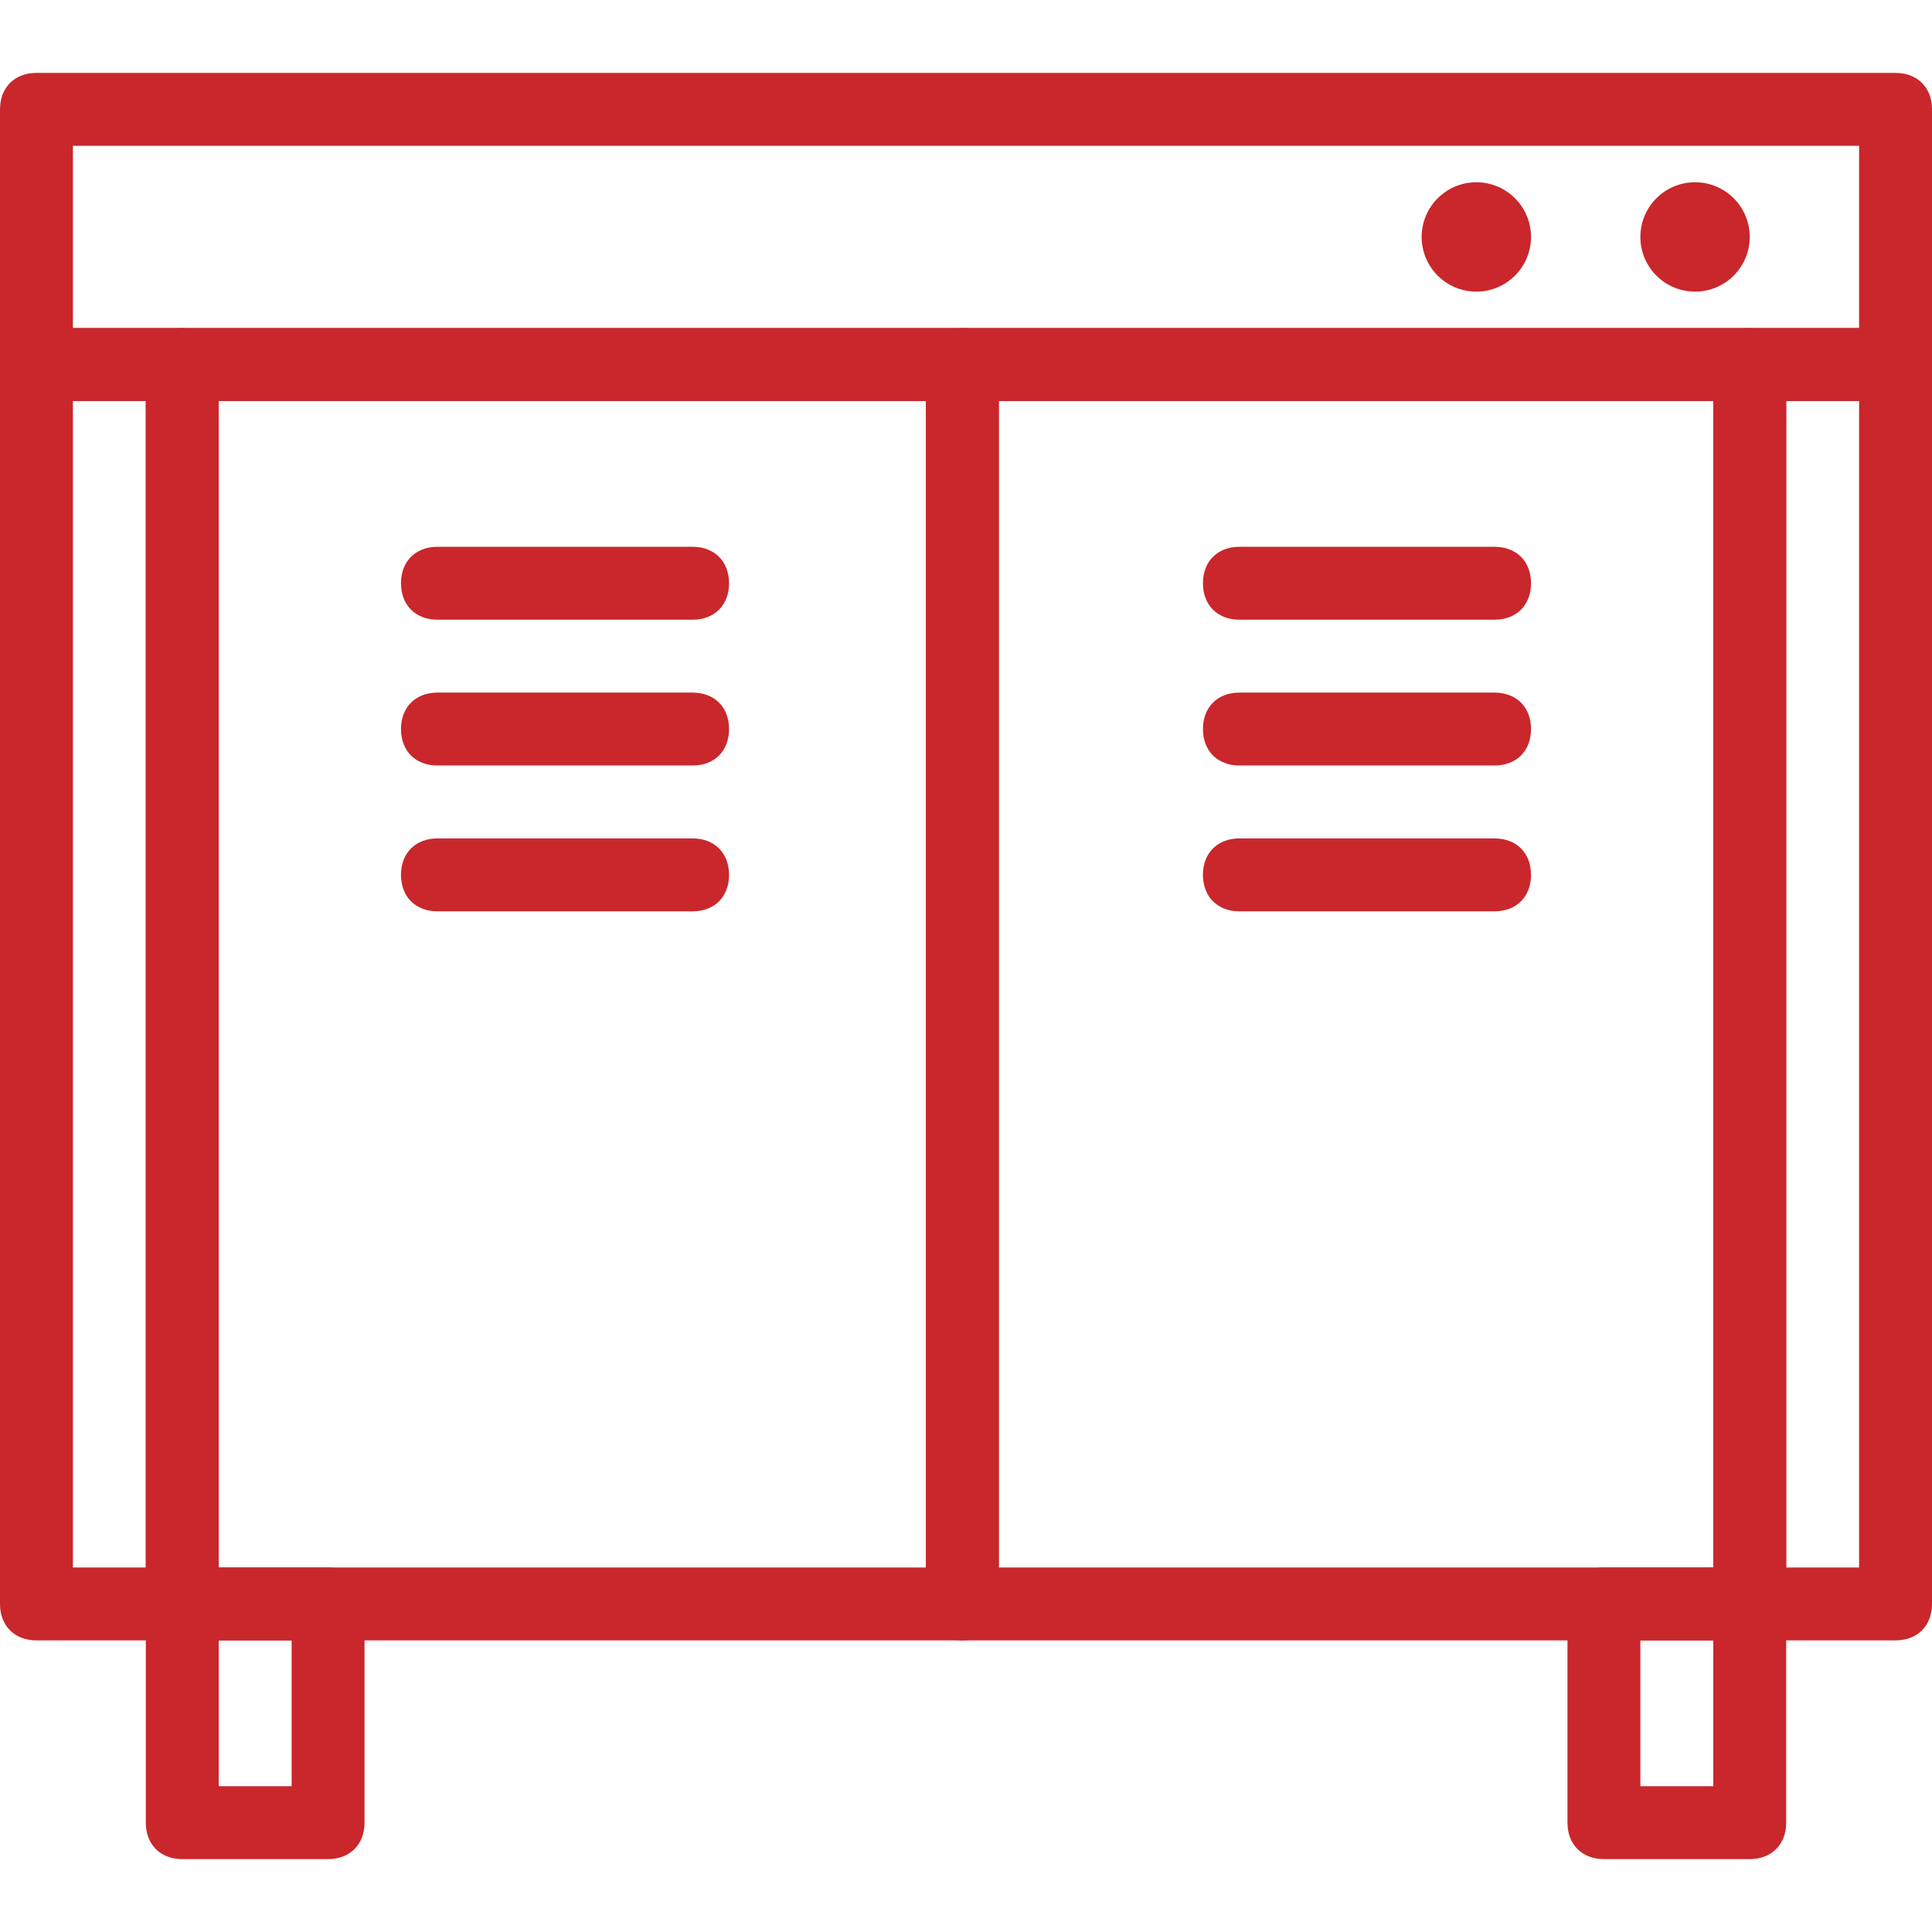 <svg version="1.1" id="Layer_1" xmlns="http://www.w3.org/2000/svg" xmlns:xlink="http://www.w3.org/1999/xlink" x="0px" y="0px" viewBox="0 0 53 53" enable-background="new 0 0 53 53" xml:space="preserve" width="53"  height="53" >
<g fill="#c9272b">
	<path fill="#c9272b" d="M52,11H1c-0.6,0-1-0.4-1-1V3c0-0.6,0.4-1,1-1h51c0.6,0,1,0.4,1,1v7C53,10.6,52.6,11,52,11z M2,9h49V4H2V9z"></path>
</g>
<g fill="#c9272b">
	<path fill="#c9272b" d="M9,51H5c-0.6,0-1-0.4-1-1v-6c0-0.6,0.4-1,1-1h4c0.6,0,1,0.4,1,1v6C10,50.6,9.6,51,9,51z M6,49h2v-4H6V49z"></path>
</g>
<g fill="#c9272b">
	<path fill="#c9272b" d="M48,51h-4c-0.6,0-1-0.4-1-1v-6c0-0.6,0.4-1,1-1h4c0.6,0,1,0.4,1,1v6C49,50.6,48.6,51,48,51z M45,49h2v-4h-2   V49z"></path>
</g>
<g fill="#c9272b">
	<path fill="#c9272b" d="M48,45H26.4c-0.6,0-1-0.4-1-1V10c0-0.6,0.4-1,1-1H48c0.6,0,1,0.4,1,1v34C49,44.6,48.6,45,48,45z M27.4,43   H47V11H27.4V43z"></path>
</g>
<g fill="#c9272b">
	<path fill="#c9272b" d="M26.4,45H5c-0.6,0-1-0.4-1-1V10c0-0.6,0.4-1,1-1h21.4c0.6,0,1,0.4,1,1v34C27.4,44.6,27,45,26.4,45z M6,43   h19.4V11H6V43z"></path>
</g>
<g fill="#c9272b">
	<path fill="#c9272b" d="M5,45H1c-0.6,0-1-0.4-1-1V10c0-0.6,0.4-1,1-1h4c0.6,0,1,0.4,1,1v34C6,44.6,5.6,45,5,45z M2,43h2V11H2V43z"></path>
</g>
<g fill="#c9272b">
	<path fill="#c9272b" d="M52,45h-4c-0.6,0-1-0.4-1-1V10c0-0.6,0.4-1,1-1h4c0.6,0,1,0.4,1,1v34C53,44.6,52.6,45,52,45z M49,43h2V11   h-2V43z"></path>
</g>
<g fill="#c9272b">
	<circle fill="#c9272b" cx="46.5" cy="6.5" r="1.5"></circle>
</g>
<g fill="#c9272b">
	<circle fill="#c9272b" cx="40.5" cy="6.5" r="1.5"></circle>
</g>
<g fill="#c9272b">
	<path fill="#c9272b" d="M41,17h-7c-0.6,0-1-0.4-1-1s0.4-1,1-1h7c0.6,0,1,0.4,1,1S41.6,17,41,17z"></path>
</g>
<g fill="#c9272b">
	<path fill="#c9272b" d="M41,21h-7c-0.6,0-1-0.4-1-1s0.4-1,1-1h7c0.6,0,1,0.4,1,1S41.6,21,41,21z"></path>
</g>
<g fill="#c9272b">
	<path fill="#c9272b" d="M41,25h-7c-0.6,0-1-0.4-1-1s0.4-1,1-1h7c0.6,0,1,0.4,1,1S41.6,25,41,25z"></path>
</g>
<g fill="#c9272b">
	<path fill="#c9272b" d="M19,17h-7c-0.6,0-1-0.4-1-1s0.4-1,1-1h7c0.6,0,1,0.4,1,1S19.6,17,19,17z"></path>
</g>
<g fill="#c9272b">
	<path fill="#c9272b" d="M19,21h-7c-0.6,0-1-0.4-1-1s0.4-1,1-1h7c0.6,0,1,0.4,1,1S19.6,21,19,21z"></path>
</g>
<g fill="#c9272b">
	<path fill="#c9272b" d="M19,25h-7c-0.6,0-1-0.4-1-1s0.4-1,1-1h7c0.6,0,1,0.4,1,1S19.6,25,19,25z"></path>
</g>
</svg>